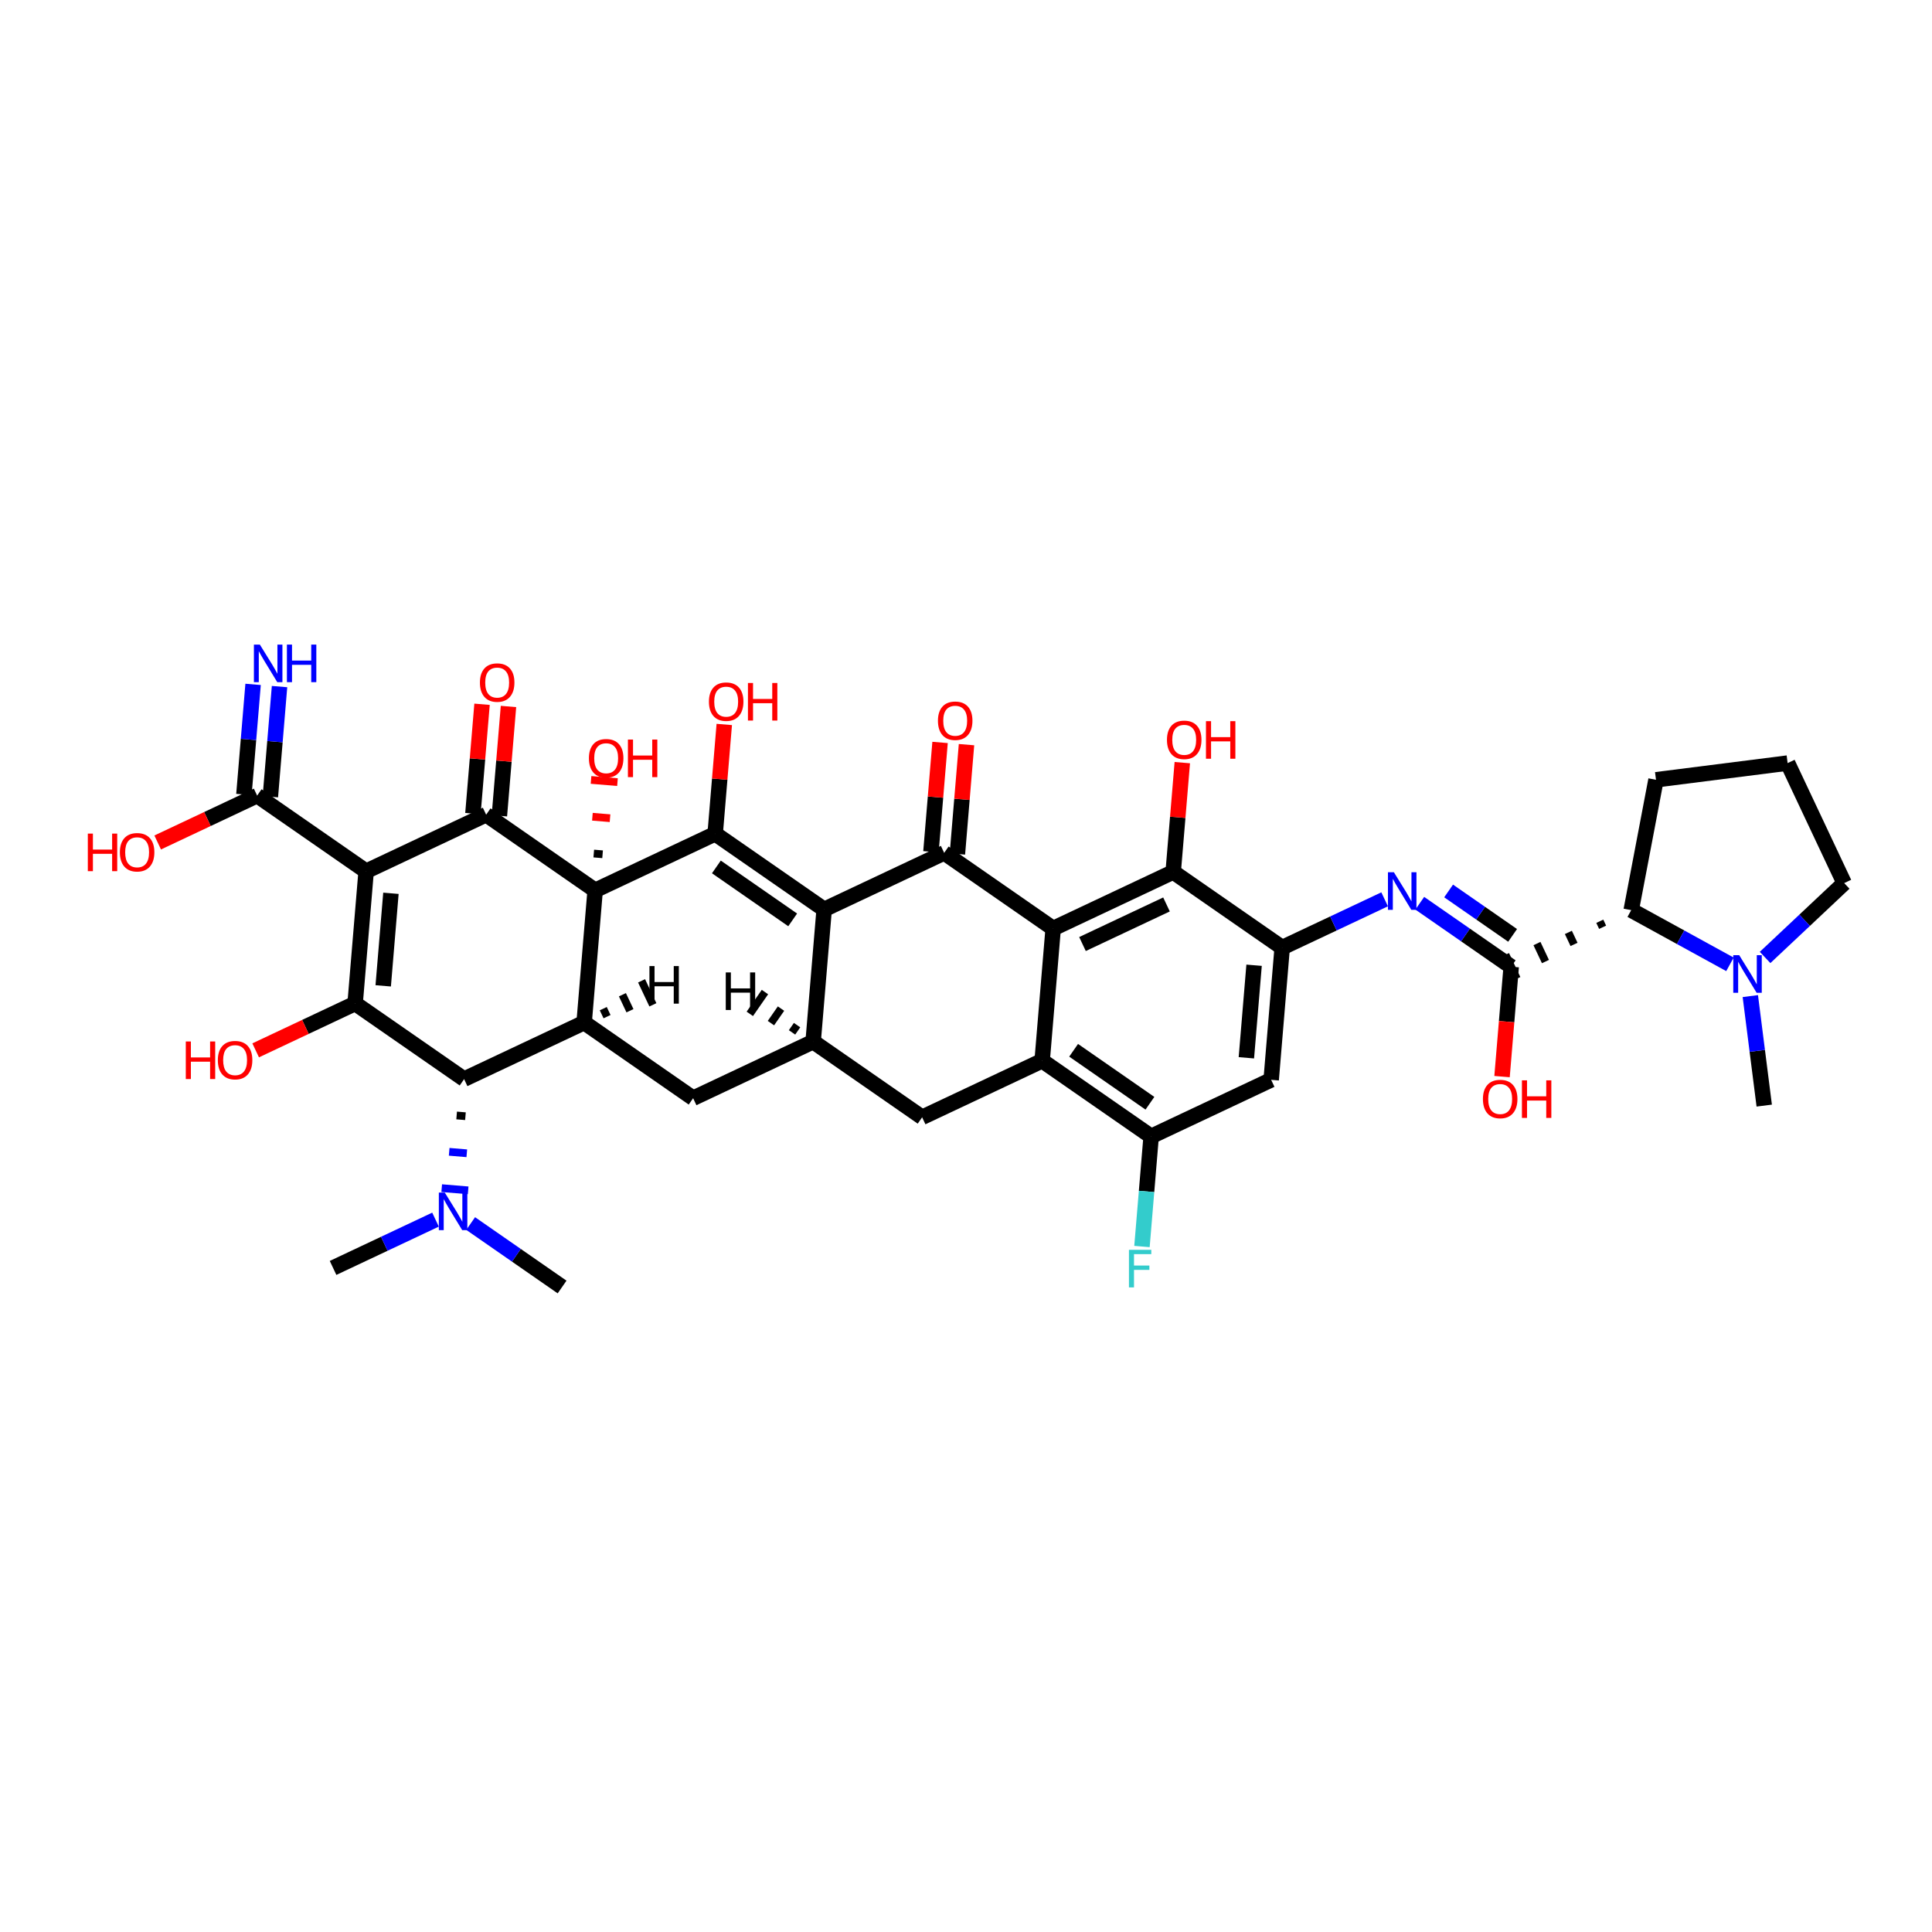 <?xml version='1.0' encoding='iso-8859-1'?>
<svg version='1.1' baseProfile='full'
              xmlns='http://www.w3.org/2000/svg'
                      xmlns:rdkit='http://www.rdkit.org/xml'
                      xmlns:xlink='http://www.w3.org/1999/xlink'
                  xml:space='preserve'
width='250px' height='250px' viewBox='0 0 250 250'>
<!-- END OF HEADER -->
<rect style='opacity:1.0;fill:#FFFFFF;stroke:none' width='250' height='250' x='0' y='0'> </rect>
<path class='bond-0 atom-0 atom-30' d='M 43.099,164.068 L 49.728,160.944' style='fill:none;fill-rule:evenodd;stroke:#000000;stroke-width:2.0px;stroke-linecap:butt;stroke-linejoin:miter;stroke-opacity:1' />
<path class='bond-0 atom-0 atom-30' d='M 49.728,160.944 L 56.356,157.82' style='fill:none;fill-rule:evenodd;stroke:#0000FF;stroke-width:2.0px;stroke-linecap:butt;stroke-linejoin:miter;stroke-opacity:1' />
<path class='bond-1 atom-1 atom-30' d='M 72.734,166.538 L 66.818,162.432' style='fill:none;fill-rule:evenodd;stroke:#000000;stroke-width:2.0px;stroke-linecap:butt;stroke-linejoin:miter;stroke-opacity:1' />
<path class='bond-1 atom-1 atom-30' d='M 66.818,162.432 L 60.903,158.326' style='fill:none;fill-rule:evenodd;stroke:#0000FF;stroke-width:2.0px;stroke-linecap:butt;stroke-linejoin:miter;stroke-opacity:1' />
<path class='bond-2 atom-2 atom-31' d='M 228.291,143.064 L 227.391,135.979' style='fill:none;fill-rule:evenodd;stroke:#000000;stroke-width:2.0px;stroke-linecap:butt;stroke-linejoin:miter;stroke-opacity:1' />
<path class='bond-2 atom-2 atom-31' d='M 227.391,135.979 L 226.491,128.893' style='fill:none;fill-rule:evenodd;stroke:#0000FF;stroke-width:2.0px;stroke-linecap:butt;stroke-linejoin:miter;stroke-opacity:1' />
<path class='bond-3 atom-3 atom-4' d='M 231.317,98.742 L 214.285,100.904' style='fill:none;fill-rule:evenodd;stroke:#000000;stroke-width:2.0px;stroke-linecap:butt;stroke-linejoin:miter;stroke-opacity:1' />
<path class='bond-4 atom-3 atom-5' d='M 231.317,98.742 L 238.636,114.272' style='fill:none;fill-rule:evenodd;stroke:#000000;stroke-width:2.0px;stroke-linecap:butt;stroke-linejoin:miter;stroke-opacity:1' />
<path class='bond-5 atom-4 atom-14' d='M 214.285,100.904 L 211.078,117.771' style='fill:none;fill-rule:evenodd;stroke:#000000;stroke-width:2.0px;stroke-linecap:butt;stroke-linejoin:miter;stroke-opacity:1' />
<path class='bond-6 atom-5 atom-31' d='M 238.636,114.272 L 233.519,119.084' style='fill:none;fill-rule:evenodd;stroke:#000000;stroke-width:2.0px;stroke-linecap:butt;stroke-linejoin:miter;stroke-opacity:1' />
<path class='bond-6 atom-5 atom-31' d='M 233.519,119.084 L 228.401,123.895' style='fill:none;fill-rule:evenodd;stroke:#0000FF;stroke-width:2.0px;stroke-linecap:butt;stroke-linejoin:miter;stroke-opacity:1' />
<path class='bond-7 atom-6 atom-9' d='M 119.324,144.579 L 105.22,134.79' style='fill:none;fill-rule:evenodd;stroke:#000000;stroke-width:2.0px;stroke-linecap:butt;stroke-linejoin:miter;stroke-opacity:1' />
<path class='bond-8 atom-6 atom-10' d='M 119.324,144.579 L 134.854,137.26' style='fill:none;fill-rule:evenodd;stroke:#000000;stroke-width:2.0px;stroke-linecap:butt;stroke-linejoin:miter;stroke-opacity:1' />
<path class='bond-9 atom-7 atom-9' d='M 89.69,142.109 L 105.22,134.79' style='fill:none;fill-rule:evenodd;stroke:#000000;stroke-width:2.0px;stroke-linecap:butt;stroke-linejoin:miter;stroke-opacity:1' />
<path class='bond-10 atom-7 atom-11' d='M 89.69,142.109 L 75.586,132.32' style='fill:none;fill-rule:evenodd;stroke:#000000;stroke-width:2.0px;stroke-linecap:butt;stroke-linejoin:miter;stroke-opacity:1' />
<path class='bond-11 atom-8 atom-12' d='M 164.488,139.73 L 148.958,147.049' style='fill:none;fill-rule:evenodd;stroke:#000000;stroke-width:2.0px;stroke-linecap:butt;stroke-linejoin:miter;stroke-opacity:1' />
<path class='bond-12 atom-8 atom-13' d='M 164.488,139.73 L 165.914,122.62' style='fill:none;fill-rule:evenodd;stroke:#000000;stroke-width:2.0px;stroke-linecap:butt;stroke-linejoin:miter;stroke-opacity:1' />
<path class='bond-12 atom-8 atom-13' d='M 161.28,136.878 L 162.278,124.902' style='fill:none;fill-rule:evenodd;stroke:#000000;stroke-width:2.0px;stroke-linecap:butt;stroke-linejoin:miter;stroke-opacity:1' />
<path class='bond-13 atom-9 atom-15' d='M 105.22,134.79 L 106.646,117.68' style='fill:none;fill-rule:evenodd;stroke:#000000;stroke-width:2.0px;stroke-linecap:butt;stroke-linejoin:miter;stroke-opacity:1' />
<path class='bond-44 atom-9 atom-40' d='M 103.141,132.65 L 102.489,133.591' style='fill:none;fill-rule:evenodd;stroke:#000000;stroke-width:1.0px;stroke-linecap:butt;stroke-linejoin:miter;stroke-opacity:1' />
<path class='bond-44 atom-9 atom-40' d='M 101.063,130.511 L 99.758,132.392' style='fill:none;fill-rule:evenodd;stroke:#000000;stroke-width:1.0px;stroke-linecap:butt;stroke-linejoin:miter;stroke-opacity:1' />
<path class='bond-44 atom-9 atom-40' d='M 98.984,128.372 L 97.026,131.193' style='fill:none;fill-rule:evenodd;stroke:#000000;stroke-width:1.0px;stroke-linecap:butt;stroke-linejoin:miter;stroke-opacity:1' />
<path class='bond-14 atom-10 atom-12' d='M 134.854,137.26 L 148.958,147.049' style='fill:none;fill-rule:evenodd;stroke:#000000;stroke-width:2.0px;stroke-linecap:butt;stroke-linejoin:miter;stroke-opacity:1' />
<path class='bond-14 atom-10 atom-12' d='M 138.927,135.907 L 148.8,142.76' style='fill:none;fill-rule:evenodd;stroke:#000000;stroke-width:2.0px;stroke-linecap:butt;stroke-linejoin:miter;stroke-opacity:1' />
<path class='bond-15 atom-10 atom-16' d='M 134.854,137.26 L 136.28,120.15' style='fill:none;fill-rule:evenodd;stroke:#000000;stroke-width:2.0px;stroke-linecap:butt;stroke-linejoin:miter;stroke-opacity:1' />
<path class='bond-16 atom-11 atom-18' d='M 75.586,132.32 L 60.056,139.639' style='fill:none;fill-rule:evenodd;stroke:#000000;stroke-width:2.0px;stroke-linecap:butt;stroke-linejoin:miter;stroke-opacity:1' />
<path class='bond-17 atom-11 atom-26' d='M 75.586,132.32 L 77.012,115.21' style='fill:none;fill-rule:evenodd;stroke:#000000;stroke-width:2.0px;stroke-linecap:butt;stroke-linejoin:miter;stroke-opacity:1' />
<path class='bond-45 atom-11 atom-41' d='M 78.551,131.555 L 78.063,130.519' style='fill:none;fill-rule:evenodd;stroke:#000000;stroke-width:1.0px;stroke-linecap:butt;stroke-linejoin:miter;stroke-opacity:1' />
<path class='bond-45 atom-11 atom-41' d='M 81.517,130.789 L 80.541,128.719' style='fill:none;fill-rule:evenodd;stroke:#000000;stroke-width:1.0px;stroke-linecap:butt;stroke-linejoin:miter;stroke-opacity:1' />
<path class='bond-45 atom-11 atom-41' d='M 84.483,130.024 L 83.019,126.918' style='fill:none;fill-rule:evenodd;stroke:#000000;stroke-width:1.0px;stroke-linecap:butt;stroke-linejoin:miter;stroke-opacity:1' />
<path class='bond-18 atom-12 atom-27' d='M 148.958,147.049 L 148.364,154.174' style='fill:none;fill-rule:evenodd;stroke:#000000;stroke-width:2.0px;stroke-linecap:butt;stroke-linejoin:miter;stroke-opacity:1' />
<path class='bond-18 atom-12 atom-27' d='M 148.364,154.174 L 147.77,161.298' style='fill:none;fill-rule:evenodd;stroke:#33CCCC;stroke-width:2.0px;stroke-linecap:butt;stroke-linejoin:miter;stroke-opacity:1' />
<path class='bond-19 atom-13 atom-19' d='M 165.914,122.62 L 151.81,112.831' style='fill:none;fill-rule:evenodd;stroke:#000000;stroke-width:2.0px;stroke-linecap:butt;stroke-linejoin:miter;stroke-opacity:1' />
<path class='bond-20 atom-13 atom-29' d='M 165.914,122.62 L 172.543,119.496' style='fill:none;fill-rule:evenodd;stroke:#000000;stroke-width:2.0px;stroke-linecap:butt;stroke-linejoin:miter;stroke-opacity:1' />
<path class='bond-20 atom-13 atom-29' d='M 172.543,119.496 L 179.171,116.372' style='fill:none;fill-rule:evenodd;stroke:#0000FF;stroke-width:2.0px;stroke-linecap:butt;stroke-linejoin:miter;stroke-opacity:1' />
<path class='bond-21 atom-14 atom-25' d='M 207.013,119.212 L 207.379,119.989' style='fill:none;fill-rule:evenodd;stroke:#000000;stroke-width:1.0px;stroke-linecap:butt;stroke-linejoin:miter;stroke-opacity:1' />
<path class='bond-21 atom-14 atom-25' d='M 202.947,120.654 L 203.679,122.207' style='fill:none;fill-rule:evenodd;stroke:#000000;stroke-width:1.0px;stroke-linecap:butt;stroke-linejoin:miter;stroke-opacity:1' />
<path class='bond-21 atom-14 atom-25' d='M 198.882,122.096 L 199.98,124.425' style='fill:none;fill-rule:evenodd;stroke:#000000;stroke-width:1.0px;stroke-linecap:butt;stroke-linejoin:miter;stroke-opacity:1' />
<path class='bond-21 atom-14 atom-25' d='M 194.816,123.537 L 196.28,126.643' style='fill:none;fill-rule:evenodd;stroke:#000000;stroke-width:1.0px;stroke-linecap:butt;stroke-linejoin:miter;stroke-opacity:1' />
<path class='bond-22 atom-14 atom-31' d='M 211.078,117.771 L 217.467,121.278' style='fill:none;fill-rule:evenodd;stroke:#000000;stroke-width:2.0px;stroke-linecap:butt;stroke-linejoin:miter;stroke-opacity:1' />
<path class='bond-22 atom-14 atom-31' d='M 217.467,121.278 L 223.855,124.785' style='fill:none;fill-rule:evenodd;stroke:#0000FF;stroke-width:2.0px;stroke-linecap:butt;stroke-linejoin:miter;stroke-opacity:1' />
<path class='bond-23 atom-15 atom-20' d='M 106.646,117.68 L 122.176,110.361' style='fill:none;fill-rule:evenodd;stroke:#000000;stroke-width:2.0px;stroke-linecap:butt;stroke-linejoin:miter;stroke-opacity:1' />
<path class='bond-24 atom-15 atom-22' d='M 106.646,117.68 L 92.542,107.891' style='fill:none;fill-rule:evenodd;stroke:#000000;stroke-width:2.0px;stroke-linecap:butt;stroke-linejoin:miter;stroke-opacity:1' />
<path class='bond-24 atom-15 atom-22' d='M 102.572,119.033 L 92.7,112.18' style='fill:none;fill-rule:evenodd;stroke:#000000;stroke-width:2.0px;stroke-linecap:butt;stroke-linejoin:miter;stroke-opacity:1' />
<path class='bond-25 atom-16 atom-19' d='M 136.28,120.15 L 151.81,112.831' style='fill:none;fill-rule:evenodd;stroke:#000000;stroke-width:2.0px;stroke-linecap:butt;stroke-linejoin:miter;stroke-opacity:1' />
<path class='bond-25 atom-16 atom-19' d='M 140.073,122.158 L 150.944,117.035' style='fill:none;fill-rule:evenodd;stroke:#000000;stroke-width:2.0px;stroke-linecap:butt;stroke-linejoin:miter;stroke-opacity:1' />
<path class='bond-26 atom-16 atom-20' d='M 136.28,120.15 L 122.176,110.361' style='fill:none;fill-rule:evenodd;stroke:#000000;stroke-width:2.0px;stroke-linecap:butt;stroke-linejoin:miter;stroke-opacity:1' />
<path class='bond-27 atom-17 atom-21' d='M 47.378,112.74 L 45.952,129.85' style='fill:none;fill-rule:evenodd;stroke:#000000;stroke-width:2.0px;stroke-linecap:butt;stroke-linejoin:miter;stroke-opacity:1' />
<path class='bond-27 atom-17 atom-21' d='M 50.586,115.592 L 49.587,127.568' style='fill:none;fill-rule:evenodd;stroke:#000000;stroke-width:2.0px;stroke-linecap:butt;stroke-linejoin:miter;stroke-opacity:1' />
<path class='bond-28 atom-17 atom-23' d='M 47.378,112.74 L 62.908,105.421' style='fill:none;fill-rule:evenodd;stroke:#000000;stroke-width:2.0px;stroke-linecap:butt;stroke-linejoin:miter;stroke-opacity:1' />
<path class='bond-29 atom-17 atom-24' d='M 47.378,112.74 L 33.274,102.951' style='fill:none;fill-rule:evenodd;stroke:#000000;stroke-width:2.0px;stroke-linecap:butt;stroke-linejoin:miter;stroke-opacity:1' />
<path class='bond-30 atom-18 atom-21' d='M 60.056,139.639 L 45.952,129.85' style='fill:none;fill-rule:evenodd;stroke:#000000;stroke-width:2.0px;stroke-linecap:butt;stroke-linejoin:miter;stroke-opacity:1' />
<path class='bond-31 atom-18 atom-30' d='M 59.089,144.341 L 60.23,144.436' style='fill:none;fill-rule:evenodd;stroke:#000000;stroke-width:1.0px;stroke-linecap:butt;stroke-linejoin:miter;stroke-opacity:1' />
<path class='bond-31 atom-18 atom-30' d='M 58.123,149.043 L 60.404,149.234' style='fill:none;fill-rule:evenodd;stroke:#0000FF;stroke-width:1.0px;stroke-linecap:butt;stroke-linejoin:miter;stroke-opacity:1' />
<path class='bond-31 atom-18 atom-30' d='M 57.157,153.746 L 60.579,154.031' style='fill:none;fill-rule:evenodd;stroke:#0000FF;stroke-width:1.0px;stroke-linecap:butt;stroke-linejoin:miter;stroke-opacity:1' />
<path class='bond-32 atom-19 atom-32' d='M 151.81,112.831 L 152.4,105.758' style='fill:none;fill-rule:evenodd;stroke:#000000;stroke-width:2.0px;stroke-linecap:butt;stroke-linejoin:miter;stroke-opacity:1' />
<path class='bond-32 atom-19 atom-32' d='M 152.4,105.758 L 152.989,98.685' style='fill:none;fill-rule:evenodd;stroke:#FF0000;stroke-width:2.0px;stroke-linecap:butt;stroke-linejoin:miter;stroke-opacity:1' />
<path class='bond-33 atom-20 atom-33' d='M 123.887,110.503 L 124.476,103.43' style='fill:none;fill-rule:evenodd;stroke:#000000;stroke-width:2.0px;stroke-linecap:butt;stroke-linejoin:miter;stroke-opacity:1' />
<path class='bond-33 atom-20 atom-33' d='M 124.476,103.43 L 125.066,96.357' style='fill:none;fill-rule:evenodd;stroke:#FF0000;stroke-width:2.0px;stroke-linecap:butt;stroke-linejoin:miter;stroke-opacity:1' />
<path class='bond-33 atom-20 atom-33' d='M 120.465,110.218 L 121.054,103.145' style='fill:none;fill-rule:evenodd;stroke:#000000;stroke-width:2.0px;stroke-linecap:butt;stroke-linejoin:miter;stroke-opacity:1' />
<path class='bond-33 atom-20 atom-33' d='M 121.054,103.145 L 121.644,96.072' style='fill:none;fill-rule:evenodd;stroke:#FF0000;stroke-width:2.0px;stroke-linecap:butt;stroke-linejoin:miter;stroke-opacity:1' />
<path class='bond-34 atom-21 atom-34' d='M 45.952,129.85 L 39.517,132.882' style='fill:none;fill-rule:evenodd;stroke:#000000;stroke-width:2.0px;stroke-linecap:butt;stroke-linejoin:miter;stroke-opacity:1' />
<path class='bond-34 atom-21 atom-34' d='M 39.517,132.882 L 33.083,135.915' style='fill:none;fill-rule:evenodd;stroke:#FF0000;stroke-width:2.0px;stroke-linecap:butt;stroke-linejoin:miter;stroke-opacity:1' />
<path class='bond-35 atom-22 atom-26' d='M 92.542,107.891 L 77.012,115.21' style='fill:none;fill-rule:evenodd;stroke:#000000;stroke-width:2.0px;stroke-linecap:butt;stroke-linejoin:miter;stroke-opacity:1' />
<path class='bond-36 atom-22 atom-35' d='M 92.542,107.891 L 93.131,100.818' style='fill:none;fill-rule:evenodd;stroke:#000000;stroke-width:2.0px;stroke-linecap:butt;stroke-linejoin:miter;stroke-opacity:1' />
<path class='bond-36 atom-22 atom-35' d='M 93.131,100.818 L 93.721,93.745' style='fill:none;fill-rule:evenodd;stroke:#FF0000;stroke-width:2.0px;stroke-linecap:butt;stroke-linejoin:miter;stroke-opacity:1' />
<path class='bond-37 atom-23 atom-26' d='M 62.908,105.421 L 77.012,115.21' style='fill:none;fill-rule:evenodd;stroke:#000000;stroke-width:2.0px;stroke-linecap:butt;stroke-linejoin:miter;stroke-opacity:1' />
<path class='bond-38 atom-23 atom-36' d='M 64.619,105.563 L 65.208,98.49' style='fill:none;fill-rule:evenodd;stroke:#000000;stroke-width:2.0px;stroke-linecap:butt;stroke-linejoin:miter;stroke-opacity:1' />
<path class='bond-38 atom-23 atom-36' d='M 65.208,98.49 L 65.798,91.417' style='fill:none;fill-rule:evenodd;stroke:#FF0000;stroke-width:2.0px;stroke-linecap:butt;stroke-linejoin:miter;stroke-opacity:1' />
<path class='bond-38 atom-23 atom-36' d='M 61.197,105.278 L 61.786,98.205' style='fill:none;fill-rule:evenodd;stroke:#000000;stroke-width:2.0px;stroke-linecap:butt;stroke-linejoin:miter;stroke-opacity:1' />
<path class='bond-38 atom-23 atom-36' d='M 61.786,98.205 L 62.376,91.132' style='fill:none;fill-rule:evenodd;stroke:#FF0000;stroke-width:2.0px;stroke-linecap:butt;stroke-linejoin:miter;stroke-opacity:1' />
<path class='bond-39 atom-24 atom-28' d='M 34.984,103.093 L 35.578,95.969' style='fill:none;fill-rule:evenodd;stroke:#000000;stroke-width:2.0px;stroke-linecap:butt;stroke-linejoin:miter;stroke-opacity:1' />
<path class='bond-39 atom-24 atom-28' d='M 35.578,95.969 L 36.172,88.844' style='fill:none;fill-rule:evenodd;stroke:#0000FF;stroke-width:2.0px;stroke-linecap:butt;stroke-linejoin:miter;stroke-opacity:1' />
<path class='bond-39 atom-24 atom-28' d='M 31.563,102.808 L 32.157,95.684' style='fill:none;fill-rule:evenodd;stroke:#000000;stroke-width:2.0px;stroke-linecap:butt;stroke-linejoin:miter;stroke-opacity:1' />
<path class='bond-39 atom-24 atom-28' d='M 32.157,95.684 L 32.75,88.559' style='fill:none;fill-rule:evenodd;stroke:#0000FF;stroke-width:2.0px;stroke-linecap:butt;stroke-linejoin:miter;stroke-opacity:1' />
<path class='bond-40 atom-24 atom-37' d='M 33.274,102.951 L 26.839,105.983' style='fill:none;fill-rule:evenodd;stroke:#000000;stroke-width:2.0px;stroke-linecap:butt;stroke-linejoin:miter;stroke-opacity:1' />
<path class='bond-40 atom-24 atom-37' d='M 26.839,105.983 L 20.405,109.016' style='fill:none;fill-rule:evenodd;stroke:#FF0000;stroke-width:2.0px;stroke-linecap:butt;stroke-linejoin:miter;stroke-opacity:1' />
<path class='bond-41 atom-25 atom-29' d='M 195.548,125.09 L 189.633,120.984' style='fill:none;fill-rule:evenodd;stroke:#000000;stroke-width:2.0px;stroke-linecap:butt;stroke-linejoin:miter;stroke-opacity:1' />
<path class='bond-41 atom-25 atom-29' d='M 189.633,120.984 L 183.717,116.879' style='fill:none;fill-rule:evenodd;stroke:#0000FF;stroke-width:2.0px;stroke-linecap:butt;stroke-linejoin:miter;stroke-opacity:1' />
<path class='bond-41 atom-25 atom-29' d='M 195.731,121.038 L 191.591,118.164' style='fill:none;fill-rule:evenodd;stroke:#000000;stroke-width:2.0px;stroke-linecap:butt;stroke-linejoin:miter;stroke-opacity:1' />
<path class='bond-41 atom-25 atom-29' d='M 191.591,118.164 L 187.45,115.29' style='fill:none;fill-rule:evenodd;stroke:#0000FF;stroke-width:2.0px;stroke-linecap:butt;stroke-linejoin:miter;stroke-opacity:1' />
<path class='bond-42 atom-25 atom-38' d='M 195.548,125.09 L 194.955,132.201' style='fill:none;fill-rule:evenodd;stroke:#000000;stroke-width:2.0px;stroke-linecap:butt;stroke-linejoin:miter;stroke-opacity:1' />
<path class='bond-42 atom-25 atom-38' d='M 194.955,132.201 L 194.363,139.312' style='fill:none;fill-rule:evenodd;stroke:#FF0000;stroke-width:2.0px;stroke-linecap:butt;stroke-linejoin:miter;stroke-opacity:1' />
<path class='bond-43 atom-26 atom-39' d='M 77.975,110.543 L 76.834,110.448' style='fill:none;fill-rule:evenodd;stroke:#000000;stroke-width:1.0px;stroke-linecap:butt;stroke-linejoin:miter;stroke-opacity:1' />
<path class='bond-43 atom-26 atom-39' d='M 78.938,105.875 L 76.657,105.685' style='fill:none;fill-rule:evenodd;stroke:#FF0000;stroke-width:1.0px;stroke-linecap:butt;stroke-linejoin:miter;stroke-opacity:1' />
<path class='bond-43 atom-26 atom-39' d='M 79.902,101.207 L 76.48,100.922' style='fill:none;fill-rule:evenodd;stroke:#FF0000;stroke-width:1.0px;stroke-linecap:butt;stroke-linejoin:miter;stroke-opacity:1' />
<path  class='atom-27' d='M 146.086 161.727
L 148.977 161.727
L 148.977 162.284
L 146.739 162.284
L 146.739 163.76
L 148.73 163.76
L 148.73 164.323
L 146.739 164.323
L 146.739 166.59
L 146.086 166.59
L 146.086 161.727
' fill='#33CCCC'/>
<path  class='atom-28' d='M 33.625 83.41
L 35.218 85.986
Q 35.376 86.24, 35.63 86.7
Q 35.884 87.16, 35.898 87.188
L 35.898 83.41
L 36.544 83.41
L 36.544 88.272
L 35.877 88.272
L 34.167 85.457
Q 33.968 85.127, 33.755 84.749
Q 33.549 84.372, 33.487 84.255
L 33.487 88.272
L 32.856 88.272
L 32.856 83.41
L 33.625 83.41
' fill='#0000FF'/>
<path  class='atom-28' d='M 37.127 83.41
L 37.786 83.41
L 37.786 85.478
L 40.273 85.478
L 40.273 83.41
L 40.932 83.41
L 40.932 88.272
L 40.273 88.272
L 40.273 86.027
L 37.786 86.027
L 37.786 88.272
L 37.127 88.272
L 37.127 83.41
' fill='#0000FF'/>
<path  class='atom-29' d='M 180.369 112.87
L 181.963 115.445
Q 182.121 115.699, 182.375 116.159
Q 182.629 116.619, 182.642 116.647
L 182.642 112.87
L 183.288 112.87
L 183.288 117.732
L 182.622 117.732
L 180.912 114.916
Q 180.713 114.587, 180.5 114.209
Q 180.294 113.831, 180.232 113.714
L 180.232 117.732
L 179.6 117.732
L 179.6 112.87
L 180.369 112.87
' fill='#0000FF'/>
<path  class='atom-30' d='M 57.555 154.317
L 59.148 156.893
Q 59.306 157.147, 59.56 157.607
Q 59.814 158.067, 59.828 158.095
L 59.828 154.317
L 60.473 154.317
L 60.473 159.18
L 59.807 159.18
L 58.097 156.364
Q 57.898 156.034, 57.685 155.657
Q 57.479 155.279, 57.417 155.162
L 57.417 159.18
L 56.786 159.18
L 56.786 154.317
L 57.555 154.317
' fill='#0000FF'/>
<path  class='atom-31' d='M 225.054 123.601
L 226.647 126.177
Q 226.805 126.431, 227.059 126.891
Q 227.313 127.351, 227.327 127.379
L 227.327 123.601
L 227.972 123.601
L 227.972 128.464
L 227.306 128.464
L 225.596 125.648
Q 225.397 125.318, 225.184 124.941
Q 224.978 124.563, 224.916 124.446
L 224.916 128.464
L 224.284 128.464
L 224.284 123.601
L 225.054 123.601
' fill='#0000FF'/>
<path  class='atom-32' d='M 151.004 95.735
Q 151.004 94.568, 151.581 93.915
Q 152.158 93.263, 153.236 93.263
Q 154.314 93.263, 154.891 93.915
Q 155.468 94.568, 155.468 95.735
Q 155.468 96.916, 154.884 97.589
Q 154.301 98.256, 153.236 98.256
Q 152.165 98.256, 151.581 97.589
Q 151.004 96.923, 151.004 95.735
M 153.236 97.706
Q 153.978 97.706, 154.376 97.212
Q 154.781 96.71, 154.781 95.735
Q 154.781 94.781, 154.376 94.3
Q 153.978 93.812, 153.236 93.812
Q 152.494 93.812, 152.089 94.293
Q 151.691 94.774, 151.691 95.735
Q 151.691 96.717, 152.089 97.212
Q 152.494 97.706, 153.236 97.706
' fill='#FF0000'/>
<path  class='atom-32' d='M 156.052 93.318
L 156.711 93.318
L 156.711 95.385
L 159.197 95.385
L 159.197 93.318
L 159.856 93.318
L 159.856 98.18
L 159.197 98.18
L 159.197 95.934
L 156.711 95.934
L 156.711 98.18
L 156.052 98.18
L 156.052 93.318
' fill='#FF0000'/>
<path  class='atom-33' d='M 121.37 93.265
Q 121.37 92.098, 121.947 91.445
Q 122.524 90.793, 123.602 90.793
Q 124.68 90.793, 125.257 91.445
Q 125.834 92.098, 125.834 93.265
Q 125.834 94.446, 125.25 95.119
Q 124.666 95.786, 123.602 95.786
Q 122.531 95.786, 121.947 95.119
Q 121.37 94.453, 121.37 93.265
M 123.602 95.236
Q 124.344 95.236, 124.742 94.742
Q 125.147 94.24, 125.147 93.265
Q 125.147 92.311, 124.742 91.83
Q 124.344 91.342, 123.602 91.342
Q 122.86 91.342, 122.455 91.823
Q 122.057 92.304, 122.057 93.265
Q 122.057 94.247, 122.455 94.742
Q 122.86 95.236, 123.602 95.236
' fill='#FF0000'/>
<path  class='atom-34' d='M 24.042 134.766
L 24.701 134.766
L 24.701 136.833
L 27.187 136.833
L 27.187 134.766
L 27.846 134.766
L 27.846 139.628
L 27.187 139.628
L 27.187 137.382
L 24.701 137.382
L 24.701 139.628
L 24.042 139.628
L 24.042 134.766
' fill='#FF0000'/>
<path  class='atom-34' d='M 28.189 137.183
Q 28.189 136.016, 28.766 135.363
Q 29.343 134.711, 30.421 134.711
Q 31.5 134.711, 32.077 135.363
Q 32.653 136.016, 32.653 137.183
Q 32.653 138.364, 32.07 139.037
Q 31.486 139.703, 30.421 139.703
Q 29.35 139.703, 28.766 139.037
Q 28.189 138.371, 28.189 137.183
M 30.421 139.154
Q 31.163 139.154, 31.561 138.659
Q 31.967 138.158, 31.967 137.183
Q 31.967 136.228, 31.561 135.748
Q 31.163 135.26, 30.421 135.26
Q 29.68 135.26, 29.275 135.741
Q 28.876 136.222, 28.876 137.183
Q 28.876 138.165, 29.275 138.659
Q 29.68 139.154, 30.421 139.154
' fill='#FF0000'/>
<path  class='atom-35' d='M 91.736 90.795
Q 91.736 89.628, 92.313 88.975
Q 92.89 88.323, 93.968 88.323
Q 95.046 88.323, 95.623 88.975
Q 96.2 89.628, 96.2 90.795
Q 96.2 91.976, 95.616 92.649
Q 95.032 93.316, 93.968 93.316
Q 92.897 93.316, 92.313 92.649
Q 91.736 91.983, 91.736 90.795
M 93.968 92.766
Q 94.71 92.766, 95.108 92.272
Q 95.513 91.77, 95.513 90.795
Q 95.513 89.841, 95.108 89.36
Q 94.71 88.872, 93.968 88.872
Q 93.226 88.872, 92.821 89.353
Q 92.423 89.834, 92.423 90.795
Q 92.423 91.777, 92.821 92.272
Q 93.226 92.766, 93.968 92.766
' fill='#FF0000'/>
<path  class='atom-35' d='M 96.784 88.378
L 97.443 88.378
L 97.443 90.445
L 99.929 90.445
L 99.929 88.378
L 100.588 88.378
L 100.588 93.24
L 99.929 93.24
L 99.929 90.994
L 97.443 90.994
L 97.443 93.24
L 96.784 93.24
L 96.784 88.378
' fill='#FF0000'/>
<path  class='atom-36' d='M 62.102 88.325
Q 62.102 87.158, 62.679 86.505
Q 63.255 85.853, 64.334 85.853
Q 65.412 85.853, 65.989 86.505
Q 66.566 87.158, 66.566 88.325
Q 66.566 89.506, 65.982 90.179
Q 65.398 90.846, 64.334 90.846
Q 63.262 90.846, 62.679 90.179
Q 62.102 89.513, 62.102 88.325
M 64.334 90.296
Q 65.075 90.296, 65.474 89.802
Q 65.879 89.3, 65.879 88.325
Q 65.879 87.371, 65.474 86.89
Q 65.075 86.402, 64.334 86.402
Q 63.592 86.402, 63.187 86.883
Q 62.789 87.364, 62.789 88.325
Q 62.789 89.307, 63.187 89.802
Q 63.592 90.296, 64.334 90.296
' fill='#FF0000'/>
<path  class='atom-37' d='M 11.364 107.867
L 12.023 107.867
L 12.023 109.934
L 14.509 109.934
L 14.509 107.867
L 15.168 107.867
L 15.168 112.729
L 14.509 112.729
L 14.509 110.483
L 12.023 110.483
L 12.023 112.729
L 11.364 112.729
L 11.364 107.867
' fill='#FF0000'/>
<path  class='atom-37' d='M 15.512 110.284
Q 15.512 109.117, 16.088 108.464
Q 16.665 107.812, 17.744 107.812
Q 18.822 107.812, 19.398 108.464
Q 19.975 109.117, 19.975 110.284
Q 19.975 111.465, 19.392 112.138
Q 18.808 112.804, 17.744 112.804
Q 16.672 112.804, 16.088 112.138
Q 15.512 111.472, 15.512 110.284
M 17.744 112.255
Q 18.485 112.255, 18.884 111.761
Q 19.289 111.259, 19.289 110.284
Q 19.289 109.33, 18.884 108.849
Q 18.485 108.361, 17.744 108.361
Q 17.002 108.361, 16.597 108.842
Q 16.198 109.323, 16.198 110.284
Q 16.198 111.266, 16.597 111.761
Q 17.002 112.255, 17.744 112.255
' fill='#FF0000'/>
<path  class='atom-38' d='M 191.89 142.213
Q 191.89 141.046, 192.467 140.394
Q 193.044 139.741, 194.122 139.741
Q 195.2 139.741, 195.777 140.394
Q 196.354 141.046, 196.354 142.213
Q 196.354 143.395, 195.77 144.068
Q 195.187 144.734, 194.122 144.734
Q 193.051 144.734, 192.467 144.068
Q 191.89 143.401, 191.89 142.213
M 194.122 144.184
Q 194.864 144.184, 195.262 143.69
Q 195.667 143.189, 195.667 142.213
Q 195.667 141.259, 195.262 140.778
Q 194.864 140.291, 194.122 140.291
Q 193.38 140.291, 192.975 140.771
Q 192.577 141.252, 192.577 142.213
Q 192.577 143.195, 192.975 143.69
Q 193.38 144.184, 194.122 144.184
' fill='#FF0000'/>
<path  class='atom-38' d='M 196.938 139.796
L 197.597 139.796
L 197.597 141.863
L 200.083 141.863
L 200.083 139.796
L 200.742 139.796
L 200.742 144.658
L 200.083 144.658
L 200.083 142.413
L 197.597 142.413
L 197.597 144.658
L 196.938 144.658
L 196.938 139.796
' fill='#FF0000'/>
<path  class='atom-39' d='M 76.206 98.115
Q 76.206 96.947, 76.783 96.295
Q 77.36 95.643, 78.438 95.643
Q 79.516 95.643, 80.093 96.295
Q 80.67 96.947, 80.67 98.115
Q 80.67 99.296, 80.086 99.969
Q 79.502 100.635, 78.438 100.635
Q 77.366 100.635, 76.783 99.969
Q 76.206 99.303, 76.206 98.115
M 78.438 100.086
Q 79.179 100.086, 79.578 99.591
Q 79.983 99.09, 79.983 98.115
Q 79.983 97.16, 79.578 96.68
Q 79.179 96.192, 78.438 96.192
Q 77.696 96.192, 77.291 96.673
Q 76.893 97.153, 76.893 98.115
Q 76.893 99.097, 77.291 99.591
Q 77.696 100.086, 78.438 100.086
' fill='#FF0000'/>
<path  class='atom-39' d='M 81.253 95.698
L 81.913 95.698
L 81.913 97.765
L 84.399 97.765
L 84.399 95.698
L 85.058 95.698
L 85.058 100.56
L 84.399 100.56
L 84.399 98.314
L 81.913 98.314
L 81.913 100.56
L 81.253 100.56
L 81.253 95.698
' fill='#FF0000'/>
<path  class='atom-40' d='M 93.915 125.832
L 94.574 125.832
L 94.574 127.899
L 97.06 127.899
L 97.06 125.832
L 97.719 125.832
L 97.719 130.694
L 97.06 130.694
L 97.06 128.449
L 94.574 128.449
L 94.574 130.694
L 93.915 130.694
L 93.915 125.832
' fill='#000000'/>
<path  class='atom-41' d='M 84.037 125.009
L 84.696 125.009
L 84.696 127.076
L 87.182 127.076
L 87.182 125.009
L 87.841 125.009
L 87.841 129.871
L 87.182 129.871
L 87.182 127.625
L 84.696 127.625
L 84.696 129.871
L 84.037 129.871
L 84.037 125.009
' fill='#000000'/>
</svg>
